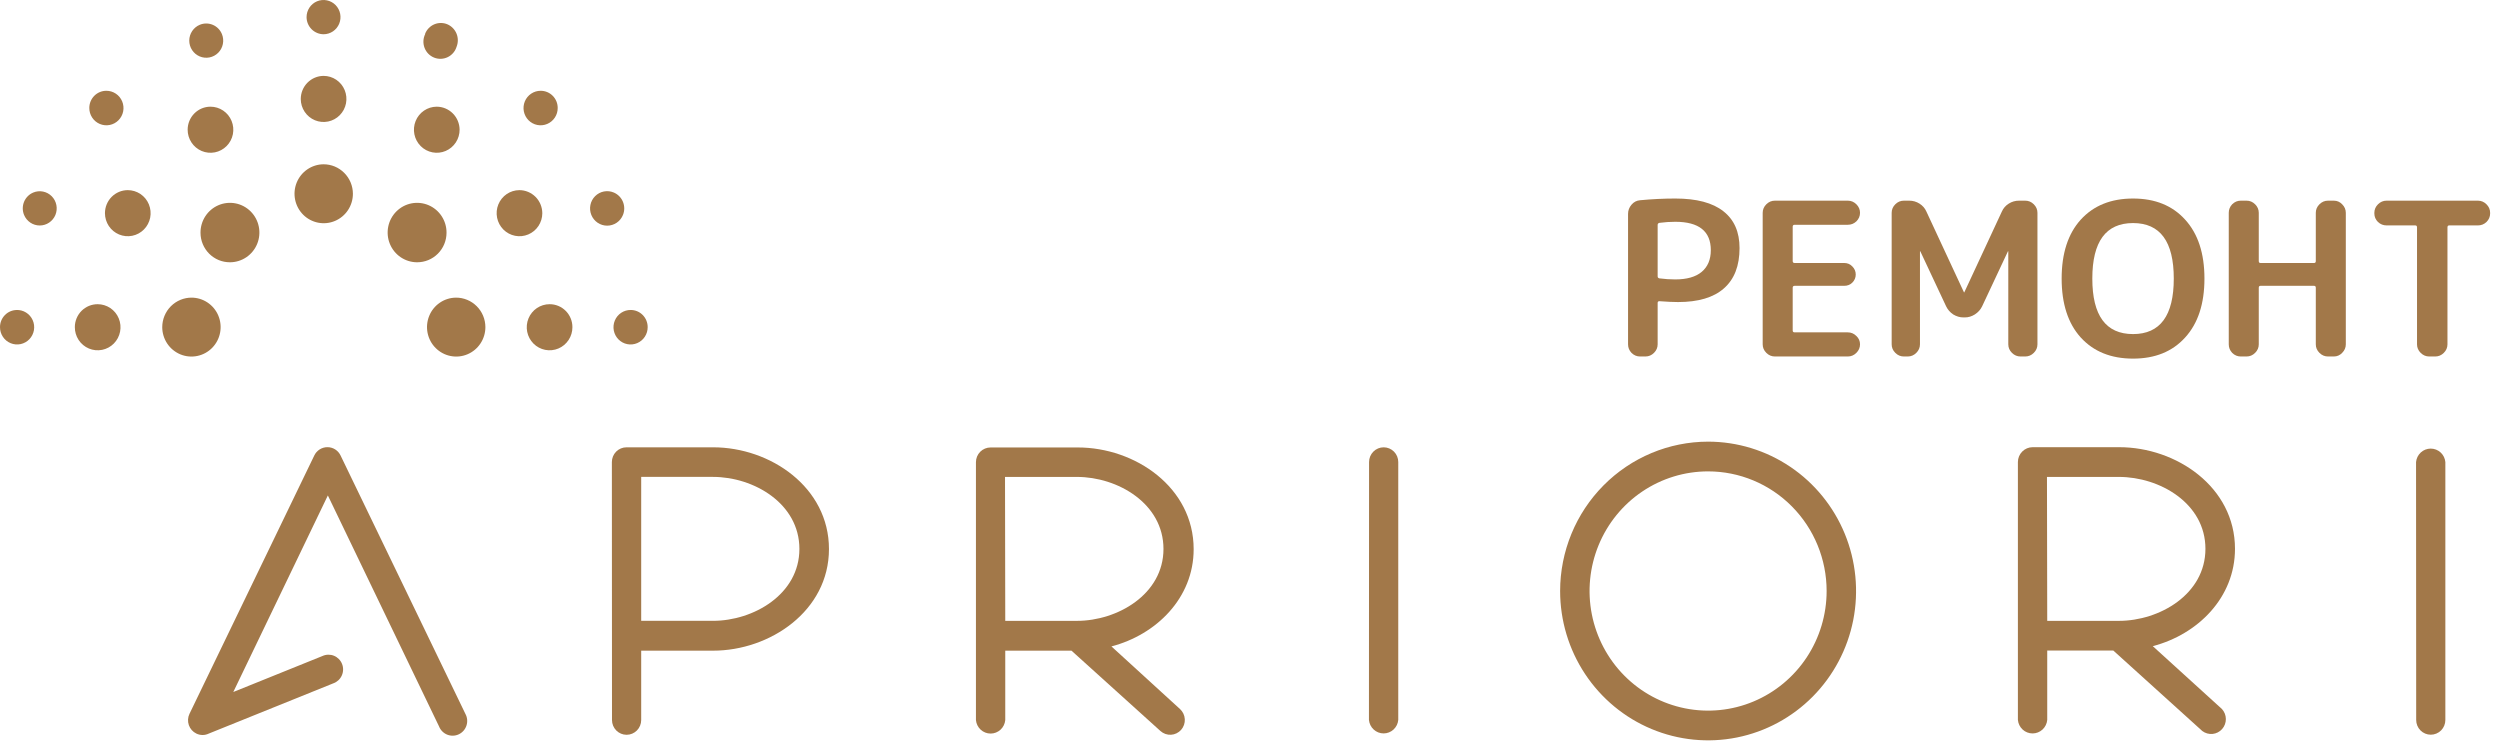 <?xml version="1.0" encoding="UTF-8"?> <svg xmlns="http://www.w3.org/2000/svg" width="203" height="61" viewBox="0 0 203 61" fill="none"><path fill-rule="evenodd" clip-rule="evenodd" d="M26.265 13.34C25.797 13.344 25.341 13.488 24.953 13.754C24.566 14.019 24.266 14.394 24.089 14.831C23.913 15.269 23.869 15.749 23.963 16.212C24.056 16.675 24.284 17.099 24.616 17.432C24.948 17.765 25.371 17.99 25.83 18.081C26.29 18.172 26.765 18.123 27.197 17.941C27.629 17.76 27.998 17.453 28.258 17.06C28.517 16.667 28.656 16.205 28.656 15.733C28.655 15.417 28.592 15.105 28.471 14.814C28.35 14.523 28.173 14.259 27.951 14.037C27.73 13.815 27.466 13.639 27.177 13.519C26.887 13.4 26.578 13.339 26.265 13.34Z" fill="#A27849"></path><path fill-rule="evenodd" clip-rule="evenodd" d="M36.258 18.904C36.263 18.426 36.126 17.957 35.865 17.558C35.605 17.158 35.233 16.846 34.797 16.66C34.36 16.474 33.879 16.424 33.414 16.514C32.948 16.605 32.52 16.833 32.184 17.17C31.848 17.507 31.618 17.936 31.524 18.405C31.43 18.874 31.476 19.36 31.657 19.802C31.837 20.244 32.144 20.622 32.537 20.888C32.931 21.154 33.394 21.297 33.867 21.297C34.18 21.298 34.49 21.237 34.779 21.118C35.069 20.998 35.332 20.822 35.554 20.6C35.776 20.378 35.953 20.114 36.073 19.823C36.194 19.532 36.257 19.22 36.258 18.904Z" fill="#A27849"></path><path fill-rule="evenodd" clip-rule="evenodd" d="M16.281 18.904C16.277 18.426 16.414 17.957 16.674 17.558C16.934 17.158 17.306 16.846 17.743 16.66C18.18 16.474 18.661 16.424 19.126 16.514C19.591 16.605 20.019 16.833 20.355 17.17C20.692 17.507 20.922 17.936 21.015 18.405C21.109 18.874 21.063 19.36 20.883 19.802C20.703 20.244 20.396 20.622 20.003 20.888C19.609 21.154 19.146 21.297 18.672 21.297C18.359 21.298 18.049 21.237 17.76 21.118C17.471 20.998 17.208 20.822 16.985 20.6C16.764 20.378 16.587 20.114 16.466 19.823C16.345 19.532 16.282 19.22 16.281 18.904Z" fill="#A27849"></path><path fill-rule="evenodd" clip-rule="evenodd" d="M37.024 24.168C36.556 24.172 36.099 24.316 35.712 24.581C35.325 24.846 35.024 25.221 34.848 25.659C34.672 26.096 34.627 26.577 34.721 27.04C34.815 27.502 35.042 27.927 35.375 28.259C35.707 28.592 36.13 28.818 36.589 28.908C37.048 28.999 37.524 28.951 37.956 28.769C38.388 28.587 38.757 28.28 39.016 27.887C39.276 27.494 39.414 27.033 39.414 26.56C39.413 26.245 39.35 25.933 39.23 25.642C39.109 25.351 38.932 25.086 38.71 24.864C38.488 24.642 38.225 24.466 37.935 24.347C37.646 24.227 37.336 24.166 37.024 24.168Z" fill="#A27849"></path><path fill-rule="evenodd" clip-rule="evenodd" d="M15.524 24.168C15.994 24.164 16.454 24.3 16.847 24.561C17.239 24.821 17.547 25.194 17.729 25.63C17.912 26.067 17.961 26.549 17.872 27.014C17.783 27.48 17.559 27.908 17.228 28.245C16.897 28.581 16.475 28.811 16.015 28.905C15.554 28.999 15.076 28.953 14.642 28.773C14.208 28.592 13.836 28.285 13.575 27.892C13.313 27.498 13.174 27.034 13.174 26.56C13.175 26.245 13.238 25.932 13.359 25.641C13.48 25.351 13.656 25.086 13.878 24.864C14.101 24.642 14.364 24.466 14.653 24.347C14.942 24.227 15.252 24.166 15.565 24.168" fill="#A27849"></path><path fill-rule="evenodd" clip-rule="evenodd" d="M44.626 24.701C44.259 24.701 43.9 24.811 43.595 25.017C43.29 25.223 43.052 25.516 42.912 25.859C42.772 26.201 42.736 26.578 42.808 26.941C42.881 27.305 43.058 27.638 43.319 27.899C43.579 28.16 43.91 28.338 44.271 28.409C44.631 28.48 45.004 28.441 45.343 28.298C45.681 28.155 45.97 27.913 46.172 27.604C46.375 27.296 46.482 26.933 46.48 26.562C46.48 26.317 46.432 26.074 46.339 25.848C46.245 25.621 46.109 25.416 45.936 25.243C45.764 25.07 45.56 24.933 45.335 24.84C45.11 24.747 44.869 24.7 44.626 24.701Z" fill="#A27849"></path><path fill-rule="evenodd" clip-rule="evenodd" d="M7.921 24.701C8.288 24.699 8.648 24.808 8.955 25.012C9.261 25.217 9.5 25.509 9.642 25.852C9.784 26.194 9.821 26.571 9.75 26.935C9.679 27.299 9.502 27.633 9.242 27.896C8.982 28.158 8.651 28.337 8.29 28.408C7.93 28.48 7.556 28.442 7.217 28.299C6.878 28.156 6.588 27.915 6.385 27.606C6.182 27.296 6.075 26.933 6.077 26.562C6.077 26.316 6.125 26.073 6.219 25.846C6.313 25.618 6.451 25.412 6.624 25.239C6.798 25.066 7.003 24.93 7.229 24.837C7.455 24.745 7.697 24.699 7.941 24.701" fill="#A27849"></path><path fill-rule="evenodd" clip-rule="evenodd" d="M42.171 15.439C41.804 15.441 41.447 15.553 41.143 15.759C40.84 15.966 40.604 16.259 40.465 16.601C40.326 16.943 40.291 17.319 40.364 17.681C40.436 18.044 40.614 18.376 40.873 18.637C41.133 18.897 41.463 19.075 41.823 19.146C42.182 19.218 42.554 19.18 42.893 19.038C43.231 18.896 43.52 18.656 43.723 18.349C43.926 18.041 44.035 17.68 44.035 17.31C44.032 16.813 43.834 16.337 43.485 15.986C43.136 15.636 42.663 15.439 42.171 15.439Z" fill="#A27849"></path><path fill-rule="evenodd" clip-rule="evenodd" d="M10.376 15.439C10.743 15.439 11.101 15.549 11.406 15.754C11.711 15.96 11.949 16.252 12.089 16.594C12.229 16.936 12.266 17.312 12.195 17.675C12.123 18.038 11.947 18.372 11.687 18.633C11.428 18.895 11.098 19.073 10.738 19.145C10.378 19.218 10.005 19.18 9.667 19.039C9.328 18.897 9.038 18.657 8.835 18.35C8.631 18.042 8.522 17.68 8.522 17.31C8.522 16.814 8.718 16.338 9.065 15.987C9.413 15.636 9.884 15.439 10.376 15.439Z" fill="#A27849"></path><path fill-rule="evenodd" clip-rule="evenodd" d="M35.456 8.663C35.089 8.665 34.731 8.777 34.427 8.984C34.123 9.191 33.887 9.485 33.749 9.828C33.61 10.17 33.576 10.547 33.649 10.909C33.723 11.272 33.901 11.604 34.162 11.864C34.422 12.125 34.754 12.301 35.114 12.371C35.474 12.442 35.846 12.402 36.184 12.259C36.522 12.116 36.811 11.874 37.013 11.565C37.215 11.256 37.322 10.894 37.32 10.524C37.314 10.029 37.115 9.555 36.766 9.207C36.417 8.858 35.946 8.663 35.456 8.663Z" fill="#A27849"></path><path fill-rule="evenodd" clip-rule="evenodd" d="M17.091 8.663C17.458 8.663 17.817 8.773 18.122 8.979C18.428 9.185 18.665 9.478 18.805 9.821C18.945 10.163 18.981 10.54 18.909 10.903C18.837 11.266 18.659 11.6 18.399 11.861C18.138 12.122 17.807 12.3 17.447 12.371C17.087 12.442 16.713 12.403 16.375 12.26C16.036 12.117 15.747 11.875 15.545 11.566C15.342 11.257 15.235 10.895 15.237 10.524C15.24 10.03 15.437 9.556 15.784 9.208C16.131 8.859 16.601 8.663 17.091 8.663Z" fill="#A27849"></path><path fill-rule="evenodd" clip-rule="evenodd" d="M24.422 8.043C24.424 8.413 24.534 8.774 24.739 9.08C24.944 9.386 25.234 9.625 25.573 9.765C25.912 9.905 26.284 9.94 26.643 9.867C27.002 9.794 27.332 9.615 27.59 9.352C27.848 9.09 28.024 8.757 28.095 8.394C28.165 8.032 28.128 7.656 27.987 7.315C27.847 6.973 27.609 6.682 27.304 6.476C27 6.271 26.642 6.162 26.275 6.162C25.783 6.165 25.311 6.364 24.964 6.716C24.616 7.069 24.422 7.546 24.422 8.043Z" fill="#A27849"></path><path fill-rule="evenodd" clip-rule="evenodd" d="M51.213 25.169C50.938 25.168 50.668 25.248 50.438 25.401C50.209 25.554 50.029 25.773 49.923 26.029C49.816 26.286 49.788 26.568 49.841 26.841C49.895 27.114 50.027 27.364 50.222 27.561C50.416 27.757 50.665 27.891 50.935 27.945C51.205 27.998 51.485 27.97 51.739 27.862C51.993 27.755 52.21 27.574 52.361 27.342C52.513 27.11 52.593 26.838 52.591 26.56C52.591 26.377 52.555 26.197 52.486 26.028C52.417 25.859 52.315 25.706 52.188 25.577C52.06 25.448 51.908 25.345 51.74 25.275C51.573 25.206 51.394 25.169 51.213 25.169Z" fill="#A27849"></path><path fill-rule="evenodd" clip-rule="evenodd" d="M1.327 25.171C1.604 25.158 1.879 25.23 2.115 25.377C2.352 25.524 2.539 25.738 2.653 25.994C2.767 26.249 2.803 26.533 2.756 26.809C2.708 27.085 2.58 27.34 2.388 27.542C2.195 27.743 1.947 27.882 1.676 27.94C1.404 27.998 1.122 27.973 0.865 27.867C0.608 27.762 0.388 27.581 0.234 27.348C0.08 27.115 -0.002 26.841 2.7913e-05 26.561C2.7913e-05 26.192 0.145 25.839 0.404 25.578C0.662 25.317 1.012 25.171 1.378 25.171" fill="#A27849"></path><path fill-rule="evenodd" clip-rule="evenodd" d="M34.523 2.77C34.439 2.942 34.391 3.13 34.382 3.322C34.374 3.514 34.405 3.706 34.473 3.885C34.541 4.064 34.646 4.227 34.779 4.364C34.913 4.5 35.074 4.607 35.251 4.678C35.428 4.749 35.617 4.782 35.807 4.775C35.997 4.768 36.184 4.722 36.356 4.639C36.527 4.556 36.68 4.438 36.804 4.292C36.928 4.146 37.02 3.976 37.076 3.793C37.211 3.45 37.209 3.069 37.069 2.729C36.928 2.389 36.662 2.117 36.327 1.973C36.159 1.902 35.979 1.866 35.798 1.866C35.616 1.866 35.437 1.902 35.269 1.973C35.102 2.043 34.949 2.146 34.821 2.276C34.693 2.406 34.592 2.56 34.523 2.729" fill="#A27849"></path><path fill-rule="evenodd" clip-rule="evenodd" d="M18.02 2.767C18.124 3.022 18.151 3.302 18.097 3.572C18.044 3.842 17.912 4.09 17.719 4.284C17.525 4.478 17.279 4.61 17.012 4.663C16.744 4.716 16.467 4.688 16.215 4.581C15.963 4.475 15.748 4.296 15.598 4.067C15.447 3.837 15.367 3.568 15.368 3.292C15.37 3.017 15.452 2.748 15.605 2.52C15.758 2.292 15.974 2.115 16.227 2.011C16.564 1.872 16.942 1.874 17.278 2.016C17.614 2.157 17.881 2.428 18.02 2.767Z" fill="#A27849"></path><path fill-rule="evenodd" clip-rule="evenodd" d="M43.908 7.372C43.632 7.37 43.362 7.451 43.133 7.604C42.903 7.757 42.723 7.976 42.617 8.232C42.511 8.489 42.482 8.771 42.536 9.044C42.589 9.317 42.721 9.567 42.916 9.764C43.111 9.96 43.359 10.094 43.629 10.148C43.899 10.201 44.179 10.173 44.433 10.065C44.687 9.958 44.904 9.777 45.056 9.545C45.208 9.313 45.288 9.041 45.285 8.763C45.285 8.58 45.25 8.399 45.181 8.231C45.111 8.062 45.01 7.909 44.882 7.78C44.754 7.651 44.602 7.548 44.435 7.478C44.268 7.408 44.089 7.372 43.908 7.372Z" fill="#A27849"></path><path fill-rule="evenodd" clip-rule="evenodd" d="M8.63 7.372C8.905 7.37 9.175 7.451 9.405 7.604C9.635 7.757 9.814 7.976 9.92 8.232C10.027 8.489 10.055 8.771 10.002 9.044C9.948 9.317 9.816 9.567 9.621 9.764C9.427 9.96 9.178 10.094 8.908 10.148C8.638 10.201 8.358 10.173 8.104 10.065C7.85 9.958 7.633 9.777 7.482 9.545C7.33 9.313 7.25 9.041 7.252 8.763C7.252 8.58 7.288 8.399 7.357 8.231C7.426 8.062 7.528 7.909 7.656 7.78C7.784 7.651 7.935 7.548 8.103 7.478C8.27 7.408 8.449 7.372 8.63 7.372Z" fill="#A27849"></path><path fill-rule="evenodd" clip-rule="evenodd" d="M49.845 15.635C49.592 15.526 49.312 15.495 49.042 15.547C48.771 15.599 48.522 15.731 48.326 15.926C48.13 16.121 47.996 16.37 47.941 16.643C47.886 16.915 47.912 17.198 48.017 17.455C48.121 17.712 48.299 17.932 48.528 18.087C48.756 18.241 49.025 18.324 49.301 18.324C49.576 18.324 49.845 18.241 50.074 18.087C50.303 17.932 50.48 17.712 50.585 17.455C50.723 17.114 50.723 16.732 50.585 16.392C50.446 16.051 50.181 15.779 49.845 15.635Z" fill="#A27849"></path><path fill-rule="evenodd" clip-rule="evenodd" d="M2.704 15.633C2.956 15.528 3.233 15.502 3.499 15.556C3.766 15.611 4.011 15.744 4.203 15.938C4.395 16.133 4.526 16.381 4.578 16.65C4.631 16.92 4.603 17.199 4.499 17.453C4.394 17.707 4.218 17.923 3.991 18.076C3.765 18.228 3.499 18.31 3.226 18.31C2.954 18.31 2.688 18.228 2.462 18.076C2.235 17.923 2.059 17.706 1.954 17.453C1.885 17.284 1.849 17.102 1.849 16.919C1.849 16.736 1.885 16.555 1.954 16.385C2.024 16.216 2.126 16.063 2.255 15.933C2.383 15.804 2.536 15.702 2.704 15.633Z" fill="#A27849"></path><path fill-rule="evenodd" clip-rule="evenodd" d="M26.271 2.781C26.543 2.781 26.809 2.7 27.036 2.547C27.263 2.394 27.439 2.177 27.543 1.923C27.648 1.669 27.675 1.389 27.622 1.119C27.569 0.85 27.437 0.602 27.245 0.407C27.052 0.213 26.807 0.08 26.539 0.027C26.272 -0.027 25.995 0.001 25.743 0.106C25.491 0.211 25.276 0.389 25.125 0.618C24.974 0.847 24.893 1.116 24.893 1.391C24.895 1.759 25.041 2.111 25.299 2.371C25.557 2.631 25.906 2.778 26.271 2.781Z" fill="#A27849"></path><path d="M111.168 37.518C111.168 37.2 111.294 36.896 111.516 36.672C111.738 36.448 112.04 36.322 112.354 36.322C112.669 36.322 112.969 36.448 113.192 36.672C113.414 36.896 113.539 37.2 113.539 37.518V58.458C113.512 58.758 113.374 59.036 113.154 59.239C112.934 59.441 112.647 59.554 112.349 59.554C112.051 59.554 111.764 59.441 111.544 59.239C111.323 59.036 111.186 58.758 111.158 58.458L111.168 37.518Z" fill="#A27849"></path><path d="M196.183 37.521C196.211 37.222 196.348 36.944 196.568 36.741C196.788 36.538 197.075 36.426 197.374 36.426C197.672 36.426 197.959 36.538 198.179 36.741C198.4 36.944 198.536 37.222 198.563 37.521V58.462C198.563 58.779 198.44 59.083 198.217 59.308C197.994 59.532 197.693 59.658 197.379 59.658C197.064 59.658 196.763 59.532 196.54 59.308C196.318 59.083 196.194 58.779 196.194 58.462L196.183 37.521Z" fill="#A27849"></path><path d="M52.065 38.724V50.411H57.9C61.173 50.411 64.911 48.264 64.911 44.573C64.911 40.882 61.203 38.724 57.9 38.724H52.065ZM49.684 37.518C49.684 37.2 49.809 36.896 50.031 36.672C50.253 36.448 50.555 36.322 50.869 36.322H57.91C62.541 36.322 67.312 39.553 67.312 44.583C67.312 49.614 62.51 52.834 57.91 52.834H52.065V58.468C52.065 58.786 51.94 59.09 51.718 59.314C51.495 59.539 51.194 59.665 50.879 59.665C50.565 59.665 50.264 59.539 50.041 59.314C49.819 59.09 49.694 58.786 49.694 58.468L49.684 37.518Z" fill="#A27849"></path><path d="M81.627 50.413H87.453C90.725 50.413 94.474 48.266 94.474 44.575C94.474 40.884 90.755 38.726 87.453 38.726H81.607L81.627 50.413ZM95.811 57.57C95.927 57.675 96.022 57.802 96.09 57.944C96.158 58.085 96.197 58.239 96.206 58.396C96.215 58.553 96.193 58.711 96.142 58.859C96.091 59.008 96.011 59.145 95.907 59.263C95.803 59.38 95.678 59.476 95.537 59.544C95.397 59.613 95.244 59.653 95.089 59.662C94.933 59.671 94.777 59.649 94.63 59.597C94.483 59.545 94.347 59.464 94.23 59.36L87.007 52.836H81.627V58.47C81.6 58.77 81.462 59.048 81.242 59.251C81.022 59.453 80.735 59.566 80.437 59.566C80.139 59.566 79.852 59.453 79.631 59.251C79.411 59.048 79.274 58.77 79.246 58.47V37.53C79.246 37.212 79.371 36.908 79.593 36.684C79.816 36.46 80.118 36.334 80.432 36.334H87.523C92.164 36.334 96.925 39.565 96.925 44.595C96.925 48.562 93.886 51.538 90.249 52.489L95.811 57.57Z" fill="#A27849"></path><path d="M166.235 50.413H172.06C175.333 50.413 179.081 48.265 179.081 44.564C179.081 40.862 175.362 38.726 172.06 38.726H166.214L166.235 50.413ZM180.418 57.57C180.623 57.79 180.737 58.08 180.74 58.382C180.743 58.683 180.635 58.975 180.435 59.2C180.235 59.425 179.959 59.566 179.663 59.595C179.365 59.624 179.067 59.54 178.827 59.359L171.603 52.826H166.235V58.459C166.208 58.759 166.07 59.037 165.85 59.24C165.629 59.443 165.342 59.555 165.044 59.555C164.747 59.555 164.458 59.443 164.238 59.24C164.018 59.037 163.881 58.759 163.853 58.459V37.519C163.853 37.199 163.98 36.892 164.205 36.666C164.427 36.44 164.733 36.312 165.049 36.312H172.079C176.721 36.312 181.481 39.544 181.481 44.564C181.481 48.541 178.443 51.517 174.806 52.468L180.418 57.57Z" fill="#A27849"></path><path d="M138.697 38.276C136.793 38.276 134.933 38.845 133.35 39.913C131.767 40.98 130.534 42.497 129.805 44.272C129.077 46.047 128.886 48 129.257 49.884C129.629 51.768 130.546 53.499 131.892 54.858C133.237 56.216 134.952 57.141 136.82 57.516C138.686 57.891 140.622 57.699 142.38 56.963C144.139 56.228 145.642 54.983 146.7 53.386C147.757 51.788 148.322 49.91 148.322 47.989C148.322 45.413 147.308 42.942 145.502 41.121C143.697 39.299 141.25 38.276 138.697 38.276ZM138.697 35.862C141.073 35.862 143.397 36.574 145.372 37.906C147.349 39.239 148.889 41.133 149.798 43.348C150.707 45.564 150.945 48.003 150.482 50.355C150.018 52.707 148.874 54.868 147.193 56.564C145.513 58.26 143.372 59.415 141.041 59.883C138.711 60.351 136.294 60.111 134.099 59.193C131.903 58.275 130.027 56.72 128.706 54.726C127.386 52.732 126.682 50.388 126.682 47.989C126.684 44.774 127.951 41.691 130.204 39.417C132.457 37.144 135.511 35.865 138.697 35.862Z" fill="#A27849"></path><path d="M16.957 59.565C16.799 59.642 16.626 59.682 16.451 59.682C16.275 59.682 16.102 59.642 15.944 59.565C15.803 59.497 15.676 59.402 15.571 59.284C15.466 59.166 15.386 59.029 15.334 58.88C15.282 58.73 15.26 58.572 15.269 58.414C15.278 58.256 15.318 58.102 15.387 57.96L25.518 36.989C25.615 36.785 25.766 36.614 25.956 36.493C26.145 36.373 26.364 36.31 26.587 36.31C26.811 36.31 27.029 36.373 27.219 36.493C27.408 36.614 27.559 36.785 27.656 36.989L37.787 57.96C37.866 58.103 37.915 58.26 37.931 58.423C37.947 58.586 37.93 58.751 37.88 58.907C37.831 59.062 37.75 59.207 37.643 59.33C37.536 59.453 37.406 59.553 37.259 59.623C37.112 59.693 36.953 59.732 36.791 59.737C36.629 59.743 36.467 59.715 36.317 59.655C36.166 59.595 36.029 59.504 35.914 59.388C35.799 59.273 35.709 59.134 35.649 58.982L26.622 40.23L18.943 56.191L26.187 53.267C26.333 53.2 26.49 53.164 26.65 53.161C26.81 53.158 26.969 53.187 27.117 53.247C27.265 53.307 27.4 53.398 27.513 53.512C27.626 53.626 27.715 53.762 27.774 53.912C27.834 54.062 27.863 54.222 27.859 54.383C27.856 54.545 27.82 54.703 27.754 54.85C27.688 54.998 27.593 55.13 27.475 55.239C27.358 55.348 27.219 55.432 27.068 55.485L16.957 59.565Z" fill="#A27849"></path><path d="M134.601 18.269V22.447C134.601 22.528 134.647 22.58 134.74 22.603C135.181 22.661 135.611 22.689 136.028 22.689C136.968 22.689 137.682 22.487 138.17 22.083C138.669 21.667 138.918 21.078 138.918 20.315C138.918 18.778 137.955 18.009 136.028 18.009C135.611 18.009 135.181 18.038 134.74 18.096C134.647 18.119 134.601 18.177 134.601 18.269ZM133.173 28.947C132.906 28.947 132.674 28.849 132.477 28.652C132.291 28.456 132.198 28.225 132.198 27.959V17.368C132.198 17.091 132.291 16.842 132.477 16.623C132.663 16.403 132.895 16.282 133.173 16.259C134.16 16.166 135.111 16.12 136.028 16.12C137.769 16.12 139.075 16.467 139.945 17.16C140.816 17.842 141.251 18.836 141.251 20.142C141.251 21.586 140.827 22.678 139.98 23.418C139.145 24.157 137.903 24.527 136.255 24.527C135.872 24.527 135.367 24.504 134.74 24.457C134.647 24.457 134.601 24.504 134.601 24.596V27.959C134.601 28.225 134.502 28.456 134.305 28.652C134.108 28.849 133.875 28.947 133.608 28.947H133.173Z" fill="#A27849"></path><path d="M144.122 28.947C143.855 28.947 143.623 28.849 143.426 28.652C143.229 28.456 143.13 28.225 143.13 27.959V17.282C143.13 17.016 143.229 16.785 143.426 16.588C143.623 16.392 143.855 16.294 144.122 16.294H150.042C150.308 16.294 150.541 16.392 150.738 16.588C150.935 16.785 151.034 17.016 151.034 17.282C151.034 17.547 150.935 17.778 150.738 17.975C150.541 18.16 150.308 18.252 150.042 18.252H145.724C145.62 18.252 145.567 18.304 145.567 18.408V21.199C145.567 21.303 145.62 21.355 145.724 21.355H149.746C150.013 21.355 150.233 21.447 150.407 21.632C150.593 21.817 150.686 22.037 150.686 22.291C150.686 22.545 150.593 22.765 150.407 22.95C150.233 23.123 150.013 23.209 149.746 23.209H145.724C145.62 23.209 145.567 23.262 145.567 23.365V26.832C145.567 26.936 145.62 26.988 145.724 26.988H150.042C150.308 26.988 150.541 27.086 150.738 27.283C150.935 27.468 151.034 27.693 151.034 27.959C151.034 28.225 150.935 28.456 150.738 28.652C150.541 28.849 150.308 28.947 150.042 28.947H144.122Z" fill="#A27849"></path><path d="M154.595 28.947C154.328 28.947 154.096 28.849 153.899 28.652C153.701 28.456 153.603 28.225 153.603 27.959V17.282C153.603 17.016 153.701 16.785 153.899 16.588C154.096 16.392 154.328 16.294 154.595 16.294H155.03C155.332 16.294 155.611 16.374 155.866 16.536C156.121 16.698 156.307 16.912 156.423 17.177L159.47 23.729C159.47 23.741 159.476 23.747 159.487 23.747C159.499 23.747 159.505 23.741 159.505 23.729L162.551 17.177C162.667 16.912 162.853 16.698 163.108 16.536C163.364 16.374 163.642 16.294 163.944 16.294H164.449C164.716 16.294 164.948 16.392 165.145 16.588C165.342 16.785 165.441 17.016 165.441 17.282V27.959C165.441 28.225 165.342 28.456 165.145 28.652C164.948 28.849 164.716 28.947 164.449 28.947H164.066C163.799 28.947 163.567 28.849 163.369 28.652C163.172 28.456 163.073 28.225 163.073 27.959V20.419C163.073 20.407 163.068 20.401 163.056 20.401C163.044 20.401 163.039 20.407 163.039 20.419L160.949 24.873C160.822 25.139 160.625 25.359 160.358 25.532C160.102 25.694 159.829 25.775 159.539 25.775H159.435C159.145 25.775 158.866 25.694 158.599 25.532C158.344 25.359 158.152 25.139 158.025 24.873L155.936 20.419C155.936 20.407 155.93 20.401 155.918 20.401C155.907 20.401 155.901 20.407 155.901 20.419V27.959C155.901 28.225 155.802 28.456 155.605 28.652C155.408 28.849 155.175 28.947 154.908 28.947H154.595Z" fill="#A27849"></path><path d="M176.511 22.62C176.511 19.616 175.409 18.113 173.204 18.113C170.998 18.113 169.896 19.616 169.896 22.62C169.896 25.625 170.998 27.127 173.204 27.127C175.409 27.127 176.511 25.625 176.511 22.62ZM177.434 27.404C176.401 28.548 174.991 29.12 173.204 29.12C171.416 29.12 170 28.548 168.956 27.404C167.923 26.26 167.406 24.666 167.406 22.62C167.406 20.575 167.923 18.98 168.956 17.836C170 16.692 171.416 16.12 173.204 16.12C174.991 16.12 176.401 16.692 177.434 17.836C178.479 18.98 179.001 20.575 179.001 22.62C179.001 24.666 178.479 26.26 177.434 27.404Z" fill="#A27849"></path><path d="M181.95 28.947C181.683 28.947 181.451 28.849 181.253 28.652C181.068 28.456 180.975 28.225 180.975 27.959V17.282C180.975 17.016 181.068 16.785 181.253 16.588C181.451 16.392 181.683 16.294 181.95 16.294H182.42C182.687 16.294 182.919 16.392 183.116 16.588C183.313 16.785 183.412 17.016 183.412 17.282V21.199C183.412 21.303 183.458 21.355 183.551 21.355H187.904C187.996 21.355 188.043 21.303 188.043 21.199V17.282C188.043 17.016 188.141 16.785 188.339 16.588C188.536 16.392 188.768 16.294 189.035 16.294H189.505C189.772 16.294 189.998 16.392 190.184 16.588C190.381 16.785 190.48 17.016 190.48 17.282V27.959C190.48 28.225 190.381 28.456 190.184 28.652C189.998 28.849 189.772 28.947 189.505 28.947H189.035C188.768 28.947 188.536 28.849 188.339 28.652C188.141 28.456 188.043 28.225 188.043 27.959V23.365C188.043 23.262 187.996 23.209 187.904 23.209H183.551C183.458 23.209 183.412 23.262 183.412 23.365V27.959C183.412 28.225 183.313 28.456 183.116 28.652C182.919 28.849 182.687 28.947 182.42 28.947H181.95Z" fill="#A27849"></path><path d="M193.79 18.304C193.523 18.304 193.291 18.212 193.093 18.027C192.896 17.83 192.797 17.599 192.797 17.334V17.282C192.797 17.016 192.896 16.785 193.093 16.588C193.291 16.392 193.523 16.294 193.79 16.294H201.206C201.473 16.294 201.705 16.392 201.902 16.588C202.1 16.785 202.198 17.016 202.198 17.282V17.334C202.198 17.599 202.1 17.83 201.902 18.027C201.705 18.212 201.473 18.304 201.206 18.304H198.873C198.78 18.304 198.734 18.356 198.734 18.46V27.959C198.734 28.225 198.635 28.456 198.438 28.652C198.241 28.849 198.008 28.947 197.742 28.947H197.254C196.987 28.947 196.755 28.849 196.558 28.652C196.36 28.456 196.262 28.225 196.262 27.959V18.46C196.262 18.356 196.215 18.304 196.122 18.304H193.79Z" fill="#A27849"></path></svg> 